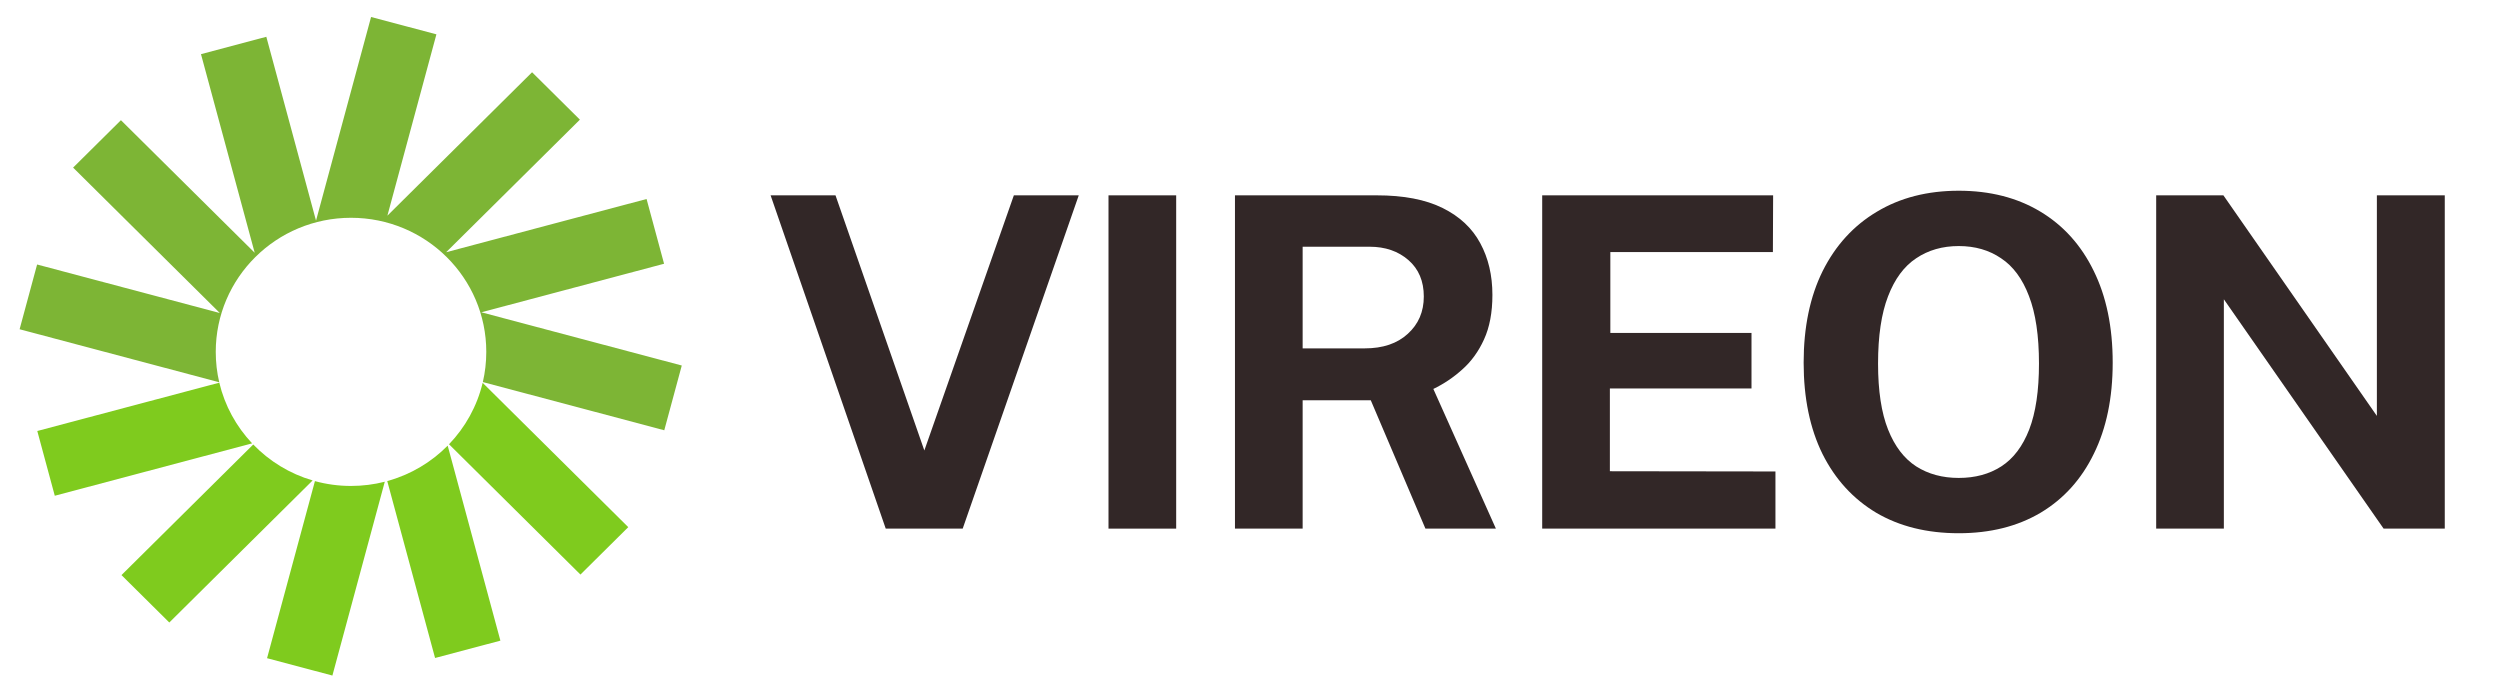 <svg width="140" height="38" viewBox="0 0 140 38" fill="none" xmlns="http://www.w3.org/2000/svg" id="svg974163682_3931"><g clip-path="url(#svg974163682_3931_clip0_8307_6110)"><path d="M24.439 1.923L20.78 0.952L17.697 12.356L14.914 2.06L11.255 3.032L14.263 14.155L6.772 6.731L4.094 9.386L12.31 17.529L2.078 14.812L1.098 18.438L12.277 21.407C12.149 20.86 12.082 20.29 12.082 19.704C12.082 15.557 15.473 12.196 19.657 12.196C23.841 12.196 27.232 15.557 27.232 19.704C27.232 20.286 27.165 20.852 27.039 21.396L37.199 24.095L38.179 20.469L26.955 17.488L37.188 14.77L36.208 11.144L24.984 14.125L32.474 6.701L29.796 4.046L21.694 12.077L24.439 1.923Z" fill="#7DB535"/><path d="M27.029 21.438C26.715 22.752 26.053 23.933 25.145 24.879L32.505 32.175L35.183 29.52L27.029 21.438Z" fill="#7FCB1E"/><path d="M25.07 24.956C24.151 25.887 22.989 26.582 21.686 26.94L24.364 36.847L28.022 35.876L25.07 24.956Z" fill="#7FCB1E"/><path d="M21.548 26.977C20.943 27.131 20.309 27.213 19.656 27.213C18.957 27.213 18.279 27.119 17.636 26.943L14.955 36.859L18.614 37.831L21.548 26.977Z" fill="#7FCB1E"/><path d="M17.507 26.905C16.224 26.529 15.082 25.825 14.181 24.892L6.803 32.205L9.481 34.86L17.507 26.905Z" fill="#7FCB1E"/><path d="M14.119 24.828C13.233 23.888 12.588 22.723 12.281 21.429L2.088 24.136L3.068 27.762L14.119 24.828Z" fill="#7FCB1E"/><path d="M60.41 10.939L53.911 29.603H49.601L43.154 10.939H46.788L51.763 25.227L56.776 10.939H60.41Z" fill="#322727"/><path d="M62.076 10.939H65.866V29.603H62.076V10.939Z" fill="#322727"/><path d="M83.77 29.603H79.824L76.763 22.414H72.948V29.603H69.158V10.939H77.102C78.604 10.939 79.832 11.175 80.788 11.649C81.743 12.122 82.446 12.78 82.897 13.624C83.349 14.458 83.575 15.422 83.575 16.515C83.575 17.496 83.418 18.326 83.106 19.006C82.802 19.677 82.398 20.236 81.894 20.684C81.4 21.131 80.857 21.497 80.267 21.781L83.77 29.603ZM76.425 19.509C77.441 19.509 78.244 19.238 78.834 18.696C79.433 18.154 79.733 17.457 79.733 16.605C79.733 15.745 79.446 15.065 78.873 14.566C78.3 14.067 77.575 13.817 76.698 13.817H72.948V19.509H76.425Z" fill="#322727"/><path d="M86.363 29.603V10.939H99.295L99.282 14.114H90.179V18.645H98.084V21.755H90.153V26.389L99.425 26.402V29.603H86.363Z" fill="#322727"/><path d="M109.69 29.861C107.911 29.861 106.369 29.478 105.067 28.713C103.773 27.938 102.77 26.841 102.059 25.421C101.356 23.993 101.004 22.289 101.004 20.31C101.004 18.322 101.36 16.61 102.072 15.173C102.793 13.736 103.804 12.63 105.106 11.856C106.408 11.073 107.937 10.681 109.69 10.681C111.435 10.681 112.954 11.068 114.248 11.843C115.542 12.617 116.54 13.723 117.243 15.16C117.955 16.597 118.311 18.314 118.311 20.31C118.311 22.28 117.96 23.98 117.256 25.408C116.562 26.837 115.568 27.938 114.274 28.713C112.98 29.478 111.453 29.861 109.69 29.861ZM109.69 26.764C110.61 26.764 111.404 26.549 112.073 26.118C112.75 25.68 113.271 24.991 113.636 24.053C114.001 23.107 114.183 21.876 114.183 20.362C114.183 18.804 113.996 17.544 113.623 16.58C113.258 15.616 112.737 14.91 112.06 14.463C111.391 14.007 110.602 13.779 109.69 13.779C108.779 13.779 107.984 14.007 107.307 14.463C106.63 14.91 106.104 15.62 105.731 16.593C105.358 17.556 105.171 18.813 105.171 20.362C105.171 21.885 105.358 23.115 105.731 24.053C106.104 24.991 106.63 25.68 107.307 26.118C107.984 26.549 108.779 26.764 109.69 26.764Z" fill="#322727"/><path d="M133.105 10.939H136.907V29.603H133.482L124.536 16.76V29.603H120.746V10.939H124.51L133.105 23.291V10.939Z" fill="#322727"/></g><defs><clipPath id="svg974163682_3931_clip0_8307_6110"><rect width="138.6" height="37.8" fill="white" transform="translate(0.801 0.1)"/></clipPath></defs></svg>